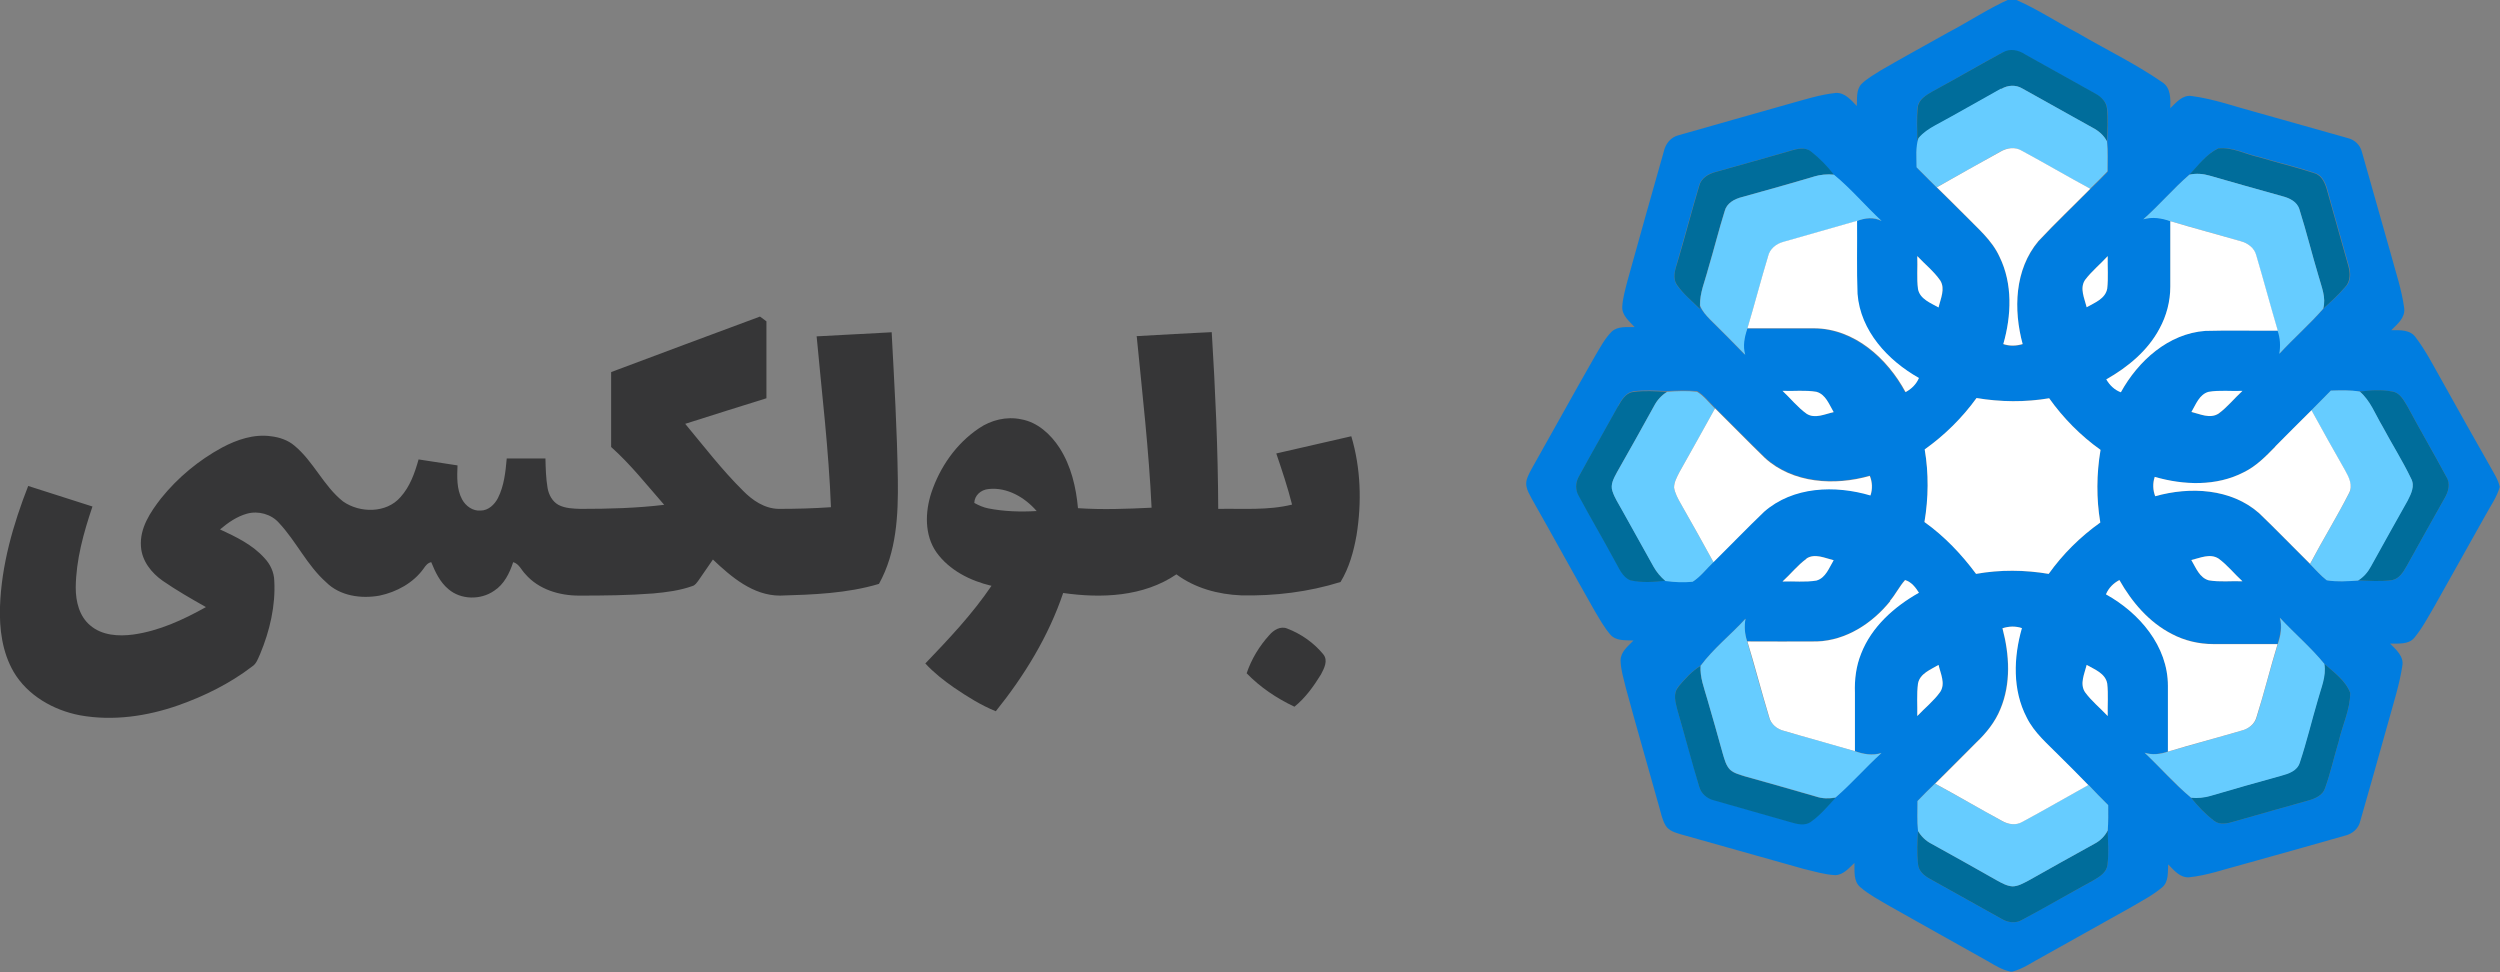<svg xmlns="http://www.w3.org/2000/svg" viewBox="0 0 1046.4 407"><rect x="0" y="0" width="1046.4" height="407" fill="#808080" stroke="none"/><defs><style> .cls-1 { fill: #fff; } .cls-2 { fill: #006d9b; } .cls-3 { fill: #6cf; } .cls-4 { fill: #363637; } .cls-5 { fill: #007de0; } </style></defs><g><g id="Layer_1"><g id="_x23_007de0ff"><path class="cls-5" d="M841.6,0h2.4c8.9,3.9,17,9.3,25.6,13.8,11.8,6.9,24.1,12.8,35.4,20.6,3.7,2.3,3.5,7.1,3.4,10.9,2.5-2.4,5.1-5.7,9-5.1,9.2,1.2,18,4.4,27,6.8,12.8,3.6,25.6,7.2,38.3,10.8,2.9.7,5.2,2.9,5.9,5.8,4.1,14.2,8,28.5,12.1,42.7,2,7.5,4.6,15,5.6,22.7.5,4-2.9,6.7-5.4,9.2,3.5,0,7.9-.3,10.2,3,4.4,5.8,7.7,12.4,11.3,18.7,6.6,11.8,13.1,23.5,19.8,35.2,1.5,2.8,3.4,5.5,4.1,8.7-1.2,4.3-3.9,8-6,11.9-7.1,12.6-14.1,25.2-21.2,37.8-2.7,4.6-5.2,9.4-8.6,13.5-2.5,2.9-6.7,2.3-10.1,2.4,2.5,2.5,5.9,5.4,5.1,9.4-1.2,7.9-3.7,15.5-5.8,23.2-3.9,13.9-7.8,27.8-11.8,41.7-.7,3.2-3.4,5.4-6.5,6.1-14.3,4.1-28.7,8.1-43,12.1-7.3,1.9-14.5,4.5-22.1,5.3-3.8.3-6.4-3-8.8-5.4-.2,3.3.3,7.2-2.5,9.6-3.9,3.3-8.4,5.6-12.8,8.2-12.4,6.9-24.8,13.9-37.2,20.8-4.2,2.2-8.1,5.1-12.8,6.3h-.6c-3.6-.7-6.7-2.7-9.8-4.5-13.7-7.7-27.4-15.3-41-23-4.2-2.5-8.5-4.7-12.2-7.9-2.9-2.5-2.3-6.7-2.4-10.1-2.3,2.1-4.6,5-8,5.1-4.5-.2-8.9-1.6-13.2-2.6-17.2-4.8-34.3-9.7-51.5-14.5-2.3-.7-4.9-1.4-6.3-3.6-1.5-2.5-2-5.3-2.8-8.1-4.6-16.5-9.4-33-13.9-49.6-.9-3.8-2.1-7.5-2.2-11.4,0-3.7,3.1-6,5.4-8.4-3.3-.2-7.2.3-9.6-2.4-2.7-3.1-4.7-6.8-6.8-10.3-8.8-15.5-17.4-31.2-26.2-46.7-.9-1.7-1.9-3.4-2.2-5.2-.5-2.6,1-5,2.2-7.3,8.9-15.7,17.6-31.6,26.6-47.3,2.1-3.5,4-7.2,6.9-10.1,2.6-2.4,6.4-1.8,9.6-1.9-2.2-2.4-5.3-4.8-5.2-8.4.2-3.8,1.3-7.4,2.2-11,5-18.1,10.1-36.1,15.2-54.1.7-3.2,2.9-6,6.2-6.8,15.2-4.4,30.5-8.6,45.8-13,6.6-1.8,13.2-4,20-4.7,3.8-.2,6.4,3,8.8,5.5.2-3.1-.4-6.7,1.9-9.2,2.4-2.4,5.4-4,8.2-5.8,9.3-5.4,18.7-10.5,28.1-15.8,8.8-4.6,17.1-10.2,26.2-14.2M838.4,21.9c-10,5.3-19.7,11.1-29.7,16.5-2.6,1.5-5.8,3.3-6.1,6.7-.6,4.5-.1,9.1-.2,13.7l.7-.8c-1.3,3.9-.7,8.1-.8,12.2,2.8,2.8,5.5,5.6,8.4,8.4,3.9,3.8,7.8,7.8,11.7,11.6,5.3,5.4,11.3,10.4,14.5,17.4,5.6,11.4,5,24.7,1.6,36.6,2.7.8,5.4.7,8.1,0-3.9-14.4-3.4-31.2,6.6-43.1,7-7.5,14.5-14.6,21.7-21.9,2.5-2.4,4.9-4.8,7.3-7.3,0-4.2.2-8.3-.2-12.5.2-4.6.6-9.2,0-13.8-.2-2.8-2.4-4.9-4.8-6.2-9.8-5.5-19.6-10.9-29.4-16.4-2.8-1.7-6.3-2.6-9.3-.9M749.4,63.1c-10.3,3-20.7,5.9-31.1,8.8-3.2.7-6.4,2.6-7.2,6-3.2,10.6-6,21.3-9.1,31.9-.9,3.1-2.1,6.8,0,9.7,2.7,3.7,6.3,6.6,9.4,9.8v-1.4c.9,2.2,2.6,4,4.2,5.8,4.9,4.9,9.9,9.8,14.7,14.8-1.1-3.7-.2-7.4.9-11,9.3,0,18.6,0,28,0,16.8.2,30.6,12.6,38.2,26.7,2.5-1.3,4.5-3.3,5.6-5.9-13-7.3-24.5-19.7-25.7-35.2-.4-10.2,0-20.4-.2-30.6,3.3-1.2,7-1.7,10.3,0-6.8-6.4-12.9-13.5-20-19.4-2.8-3.6-6-6.9-9.6-9.7-2.5-2-5.8-1.1-8.6-.3M916.4,73.1c-6.7,5.8-12.5,12.7-19.2,18.6,3.8-1.1,7.6-.5,11.3.8,0,9.1,0,18.3,0,27.4,0,6.1-1.6,12.1-4.5,17.5-4.9,9.3-13.3,16.2-22.3,21.3,1.4,2.5,3.4,4.4,6.1,5.4,7.2-13.1,19.9-24.6,35.4-25.7,10.1-.3,20.2,0,30.3-.1,1.1,3.1,1.3,6.4.7,9.7,5.9-6.5,12.6-12.2,18.4-18.9,3.2-2.9,6.4-5.8,9.2-9.1,2.3-2.3,2.2-5.8,1.3-8.8-2.9-10.4-6-20.9-8.8-31.3-.8-3-2.1-6.5-5.4-7.5-7.6-2.6-15.5-4.4-23.2-6.7-5.6-1.2-11.1-4.2-17-3.7-5,2.3-8.3,7.1-12.1,11M802.5,107.2c.1,4.6-.3,9.2.3,13.7.8,4.2,5.3,5.8,8.6,7.7.9-3.6,3-7.8.7-11.3-2.7-3.8-6.5-6.7-9.6-10.2M872.7,117.2c-2.4,3.5-.2,7.8.7,11.4,3.3-2,7.8-3.5,8.6-7.8.5-4.5.1-9.1.2-13.6-3.1,3.4-6.8,6.3-9.5,10M677.3,170c-5.4,9.9-11,19.6-16.4,29.4-1.5,2.5-1.6,5.6,0,8.1,4.9,9.1,10.1,17.9,15,27,1.8,3,3.1,6.9,6.6,8.3,4.8,1.1,9.8.7,14.7.2,3.8.5,7.6.7,11.4.3,3.4-2.2,5.8-5.5,8.7-8.2,7.1-7,14-14.2,21.2-21.1,12-10.6,29.7-11.2,44.5-6.8.9-2.7.8-5.5-.3-8.2-14.7,4.2-32.2,3.2-43.9-7.5-7-6.8-13.9-13.9-20.9-20.8-2.5-2.3-4.5-5.2-7.5-7-4.2-.4-8.5-.3-12.6,0-4.8-.2-9.5-.6-14.2.1-3.1.5-4.8,3.5-6.2,5.9M746.1,163.6c3.4,3.1,6.3,6.8,10.1,9.6,3.5,2.2,7.7.1,11.3-.7-1.9-3.1-3.3-7.4-7.2-8.5-4.7-.8-9.5-.2-14.2-.4M917.2,172.5c3.6.8,7.8,2.9,11.4.7,3.7-2.7,6.6-6.4,10-9.5-4.7.2-9.5-.4-14.2.4-3.9,1.1-5.3,5.3-7.2,8.5M967.5,171.7c-5,5.1-10.1,10.1-15.2,15.2-4,4.1-8.1,8.3-13.3,10.8-11.5,5.9-25.1,5.4-37.2,1.9-.9,2.7-.8,5.5.2,8.1,14.5-4.1,31.8-3.3,43.5,7.1,7.2,6.9,14.2,14.2,21.3,21.2,2.3,2.3,4.4,4.8,7,6.8,4.3.8,8.7.4,13.1.1,4.8.1,9.7.6,14.4-.1,3-.5,4.6-3.4,6-5.8,5.2-9.5,10.5-18.9,15.8-28.3,1.7-2.8,2.6-6.3.8-9.2-5.3-9.9-11-19.6-16.3-29.5-1.5-2.5-3-5.6-6.2-6.1-4.5-.8-9.2-.5-13.7,0-4-.6-8.1-.5-12.1-.4-2.7,2.8-5.4,5.5-8.1,8.2M805.6,188.1c1.7,10.1,1.6,20.4-.1,30.4,8.4,5.9,15.5,13.4,21.6,21.7,10-1.8,20.3-1.6,30.4,0,6-8.3,13.3-15.6,21.6-21.5-1.6-10.1-1.6-20.4.1-30.4-8.3-6-15.6-13.3-21.5-21.6-10.1,1.6-20.4,1.6-30.4-.1-6,8.3-13.4,15.6-21.7,21.5M756.1,233.8c-3.7,2.7-6.6,6.4-10,9.5,4.7-.2,9.5.4,14.2-.4,3.9-1.1,5.3-5.3,7.2-8.5-3.7-.8-7.8-3-11.4-.7M917.2,234.4c1.9,3.2,3.3,7.4,7.3,8.5,4.7.8,9.4.2,14.1.4-3.4-3.1-6.3-6.8-10-9.5-3.6-2.3-7.8-.2-11.4.6M791.1,251.5c-7.4,9.4-18.5,16.5-30.7,16.9-9.7.2-19.4,0-29.1,0-1.1-3.1-1.3-6.3-.7-9.5-6.1,6.7-13.3,12.4-18.8,19.7-3.6,2.3-6.5,5.4-9.2,8.6-2.4,2.8-1.3,6.6-.5,9.8,3.1,10.6,6,21.4,9.1,32,.7,3,3.2,5.1,6.2,5.8,10.6,3.1,21.3,6,31.9,9.1,2.8.8,6.2,1.8,8.8-.2,3.8-2.8,7-6.5,10.2-10,6.7-5.9,12.6-12.7,19.2-18.6-3.7,1.2-7.6.5-11.2-.8,0-8.1,0-16.3,0-24.4-.2-5.6.5-11.2,2.6-16.4,4.4-11.2,13.9-19.7,24.2-25.5-1.4-2.2-3.1-4.5-5.8-5.3-2.4,2.7-3.9,6-6.3,8.7M881.5,248.7c13.9,7.8,26,21.7,25.9,38.3,0,9.2,0,18.3,0,27.5-3.2,1.1-6.5,1.6-9.8.5,6.5,6.2,12.4,13.1,19.4,18.8,2.9,3.6,6.1,7,9.8,9.8,2.5,1.9,5.8,1,8.5.2,10.3-3,20.7-5.9,31.1-8.8,2.8-.8,5.9-2.1,6.8-5.2,2.3-6.4,3.7-13,5.7-19.5,1.5-6.8,4.8-13.3,4.8-20.3-1.9-5.2-6.8-8.6-10.8-12.1-5.7-6.9-12.6-12.8-18.7-19.4,1,3.7.2,7.4-.9,11-9,0-18,0-26.9,0-6,0-12-1.4-17.3-4.2-9.6-4.9-16.8-13.3-22-22.6-2.5,1.3-4.4,3.3-5.6,5.9M838.1,263c2.9,11,3.5,23-.9,33.7-2.2,5.4-5.8,10.1-10.1,14-5.8,5.7-11.5,11.5-17.2,17.2-2.5,2.4-4.9,4.8-7.3,7.3,0,4.2-.2,8.4.2,12.6-.3,4.6-.5,9.2,0,13.8.2,2.9,2.5,4.9,4.9,6.2,10,5.6,20.1,11.2,30.1,16.8,2.6,1.6,5.9,2,8.6.4,9.9-5.4,19.7-11,29.6-16.4,2.6-1.5,5.7-3.3,6.1-6.6.6-4.8.2-9.6.1-14.4.3-3.5.2-7.1.2-10.6-2.8-2.8-5.6-5.6-8.2-8.5h-.2c-3.9-4-8-7.9-12-12-4.9-5.1-10.6-9.7-13.8-16.2-6-11.5-5.5-25.2-2-37.4-2.7-.9-5.5-.8-8.2.1M802.8,286.1c-.5,4.5-.1,9.1-.3,13.6,3.2-3.4,6.9-6.3,9.6-10.1,2.3-3.5.1-7.7-.7-11.3-3.3,1.9-7.8,3.5-8.6,7.8M872.7,289.7c2.7,3.7,6.4,6.6,9.5,10-.1-4.5.3-9.1-.2-13.6-.8-4.3-5.3-5.9-8.6-7.8-.9,3.6-3,7.9-.7,11.4Z"></path></g><g id="_x23_363637ff"><path class="cls-4" d="M255.9,155.7c20.7-7.8,41.5-15.5,62.2-23.2.9.7,1.8,1.3,2.7,2,0,10.7,0,21.5,0,32.2-11.3,3.5-22.7,7.1-34,10.7,7.9,9.5,15.4,19.3,24.2,28,3.9,4,9,7.5,14.9,7.6,7.3,0,14.6-.2,21.9-.7-.9-23.9-3.8-47.7-6-71.5,10.5-.5,20.9-1.2,31.4-1.7,1.1,20.5,2.3,41.1,2.6,61.6.2,14.8-.5,30.4-7.9,43.7-13.4,4-27.5,4.5-41.4,4.9-11.3,0-20.4-7.8-28.1-15.1-2,2.9-4,5.8-6,8.7-.7.9-1.4,2.1-2.6,2.4-5.3,1.9-10.9,2.6-16.4,3.1-10.3.8-20.7.9-31.1.9-8.2,0-16.9-2.6-22.4-9-1.7-1.7-2.6-4.3-5.1-5-1.5,4.6-3.8,9.3-8,12-5.6,3.9-13.9,3.8-19.1-.7-3.5-2.9-5.5-7.1-7.2-11.3-1.5.3-2.4,1.5-3.2,2.7-4.3,6-11.3,9.8-18.4,11.3-7.7,1.4-16.6.2-22.4-5.6-8-7.1-12.5-17.1-19.7-24.8-3.2-3.7-8.7-5.2-13.4-3.9-4.3,1.2-8,3.8-11.3,6.6,6.7,3.1,13.6,6.4,18.6,12,2.4,2.5,4,5.9,4.1,9.4.6,10.5-1.9,21.1-5.9,30.7-.9,1.9-1.5,4.1-3.4,5.3-9.3,7.1-19.8,12.3-30.8,16.2-13.1,4.6-27.4,6.7-41.2,4.2-11.1-2.1-22-8.3-27.8-18.2C.9,272.9-.3,263.2,0,253.9c.6-17.4,5.5-34.4,11.8-50.5,9,2.9,17.9,5.7,26.9,8.6-3.7,11-6.9,22.3-7,34,0,5.8,1.5,12,6.1,15.8,4.9,4.2,11.8,4.6,17.9,3.8,10.9-1.5,21-6.2,30.5-11.5-6.2-3.5-12.3-7-18.1-11-4.7-3.3-8.7-8.3-9.1-14.3-.6-7.7,3.9-14.4,8.4-20.2,7-8.7,15.8-16,25.6-21.3,6.2-3.3,13.3-5.7,20.4-4.7,3.5.4,7.1,1.6,9.8,3.9,8.1,6.7,12.2,16.9,20.4,23.4,7,4.9,18.1,5,24-1.8,4-4.4,6-10.1,7.6-15.8,5.4.8,10.9,1.7,16.3,2.5-.2,4.8-.4,9.9,1.9,14.2,1.5,2.8,4.5,5,7.8,4.7,3.2,0,5.8-2.5,7.2-5.2,2.6-5.1,3.2-11,3.7-16.6,5.4,0,10.8,0,16.2,0,.1,4.1.2,8.3.9,12.4.5,2.8,2,5.6,4.5,7,2.8,1.5,6.2,1.6,9.3,1.7,11.7,0,23.4-.3,35-1.7-7.2-8.2-14-16.9-22.2-24.2,0-10.4,0-20.8,0-31.3Z"></path><path class="cls-4" d="M475.6,140.7c10.5-.6,21-1.2,31.6-1.7,1.5,24.6,2.6,49.3,2.7,74,10.3-.2,20.8.7,30.9-1.8-1.8-7.2-4.2-14.3-6.6-21.4,10.5-2.4,20.9-4.8,31.4-7.2,4,13.4,4.4,27.7,2.2,41.4-1.2,6.8-3.1,13.7-6.7,19.6-13.4,4.2-27.6,5.9-41.6,5.6-9.6-.4-19.3-3-27.1-8.8-13.8,9.4-31.4,10.1-47.4,7.8-6.1,18.1-16.3,34.7-28.2,49.5-6.2-2.5-11.9-6.1-17.5-9.9-4.3-3-8.4-6.2-12-10.1,9.9-10.3,19.7-20.7,27.7-32.5-8.9-2.1-17.7-6.5-23.1-14.1-5-7.2-4.7-16.8-2.1-24.8,3.6-10.8,10.4-20.6,19.9-27,5.1-3.5,11.6-5.1,17.7-3.8,6.9,1.2,12.4,6.3,16.1,12,4.8,7.5,6.9,16.4,7.7,25.2,10.2.7,20.5.3,30.8-.2-1.1-24-3.9-47.8-6.2-71.7M407.8,210.5c1.8,1,3.8,1.9,5.9,2.3,6.6,1.3,13.5,1.5,20.2,1.1-4.9-5.7-12.4-10.1-20.2-9.2-3.1.3-5.8,2.6-5.9,5.8Z"></path><path class="cls-4" d="M531.3,265.8c1.8-2.1,4.7-3.9,7.5-2.7,5.8,2.2,11.2,6,15.1,10.8,2.1,2.6.3,5.9-1,8.4-3.1,5-6.5,9.8-11.1,13.5-7.4-3.5-14.3-8.1-20-14,2-5.9,5.3-11.4,9.5-16Z"></path></g><g id="_x23_006d9bff"><path class="cls-2" d="M838.4,21.9c3-1.8,6.6-.9,9.3.9,9.8,5.5,19.6,10.9,29.4,16.4,2.4,1.3,4.5,3.4,4.8,6.2.5,4.6.2,9.2,0,13.8-1.3-2.6-3.5-4.5-6.1-5.8-9.9-5.4-19.6-11-29.4-16.4-2.7-1.6-6.1-1.4-8.7.2-9.2,5.1-18.4,10.4-27.6,15.4-2.6,1.4-5.1,3-6.9,5.3l-.7.8c0-4.6-.3-9.1.2-13.7.3-3.3,3.5-5.2,6.1-6.7,10-5.4,19.7-11.1,29.7-16.5Z"></path><path class="cls-2" d="M749.4,63.1c2.8-.8,6.1-1.7,8.6.3,3.6,2.8,6.8,6.1,9.6,9.7-2.8-.3-5.7,0-8.4.8-10,2.9-20.1,5.8-30.2,8.6-3.1.8-6.3,2.5-7.2,5.9-2.5,8-4.5,16.1-6.9,24.1-1.3,5.1-3.5,10.1-3.4,15.4v1.4c-3.2-3.2-6.8-6.1-9.4-9.8-2.2-2.9-1-6.6,0-9.7,3.2-10.6,5.9-21.3,9.1-31.9.8-3.4,4-5.2,7.2-6,10.4-2.9,20.7-5.8,31.1-8.8Z"></path><path class="cls-2" d="M916.4,73.1c3.7-3.9,7.1-8.6,12.1-11,5.9-.6,11.4,2.5,17,3.7,7.7,2.3,15.6,4.2,23.2,6.7,3.3,1,4.6,4.5,5.4,7.5,2.9,10.5,5.9,20.9,8.8,31.3.8,2.9,1,6.4-1.3,8.8-2.8,3.3-6,6.2-9.2,9.1,1.3-4.6-.7-9.1-1.9-13.5-2.8-9.3-5.1-18.7-8-27.9-.9-3.3-4.2-4.9-7.3-5.7-10.2-2.8-20.3-5.7-30.4-8.6-2.7-.8-5.6-1-8.4-.4Z"></path><path class="cls-2" d="M677.3,170c1.4-2.4,3.1-5.5,6.2-5.9,4.7-.7,9.5-.3,14.2-.1-2.3,1.4-4.1,3.5-5.4,5.9-5.1,9.3-10.2,18.5-15.5,27.7-1.2,2.4-2.8,5.1-1.9,7.9.9,2.8,2.5,5.3,4,7.9,4.4,7.9,8.8,15.8,13.2,23.7,1.2,2.3,2.9,4.3,5,6-4.9.5-9.9.9-14.7-.2-3.5-1.4-4.8-5.3-6.6-8.3-4.9-9.1-10.1-17.9-15-27-1.5-2.5-1.4-5.6,0-8.1,5.4-9.9,11-19.6,16.4-29.4Z"></path><path class="cls-2" d="M987.7,163.9c4.5-.6,9.2-.9,13.7,0,3.2.5,4.7,3.7,6.2,6.1,5.3,9.9,11,19.6,16.3,29.5,1.9,2.9.9,6.4-.8,9.2-5.3,9.4-10.6,18.9-15.8,28.3-1.4,2.4-3,5.2-6,5.8-4.8.7-9.6.3-14.4.1,2.4-1.4,4.2-3.5,5.4-5.9,5.1-9.2,10.2-18.4,15.4-27.6,1.5-2.8,3.1-6.1,1.4-9.2-3.6-7.5-8.1-14.5-12-21.9-3-4.9-5-10.6-9.5-14.5Z"></path><path class="cls-2" d="M972.9,277.9c4,3.5,8.9,7,10.8,12.1,0,7-3.3,13.5-4.8,20.3-2,6.5-3.4,13.1-5.7,19.5-.9,3-4,4.4-6.8,5.2-10.4,2.9-20.7,5.8-31.1,8.8-2.8.8-6,1.7-8.5-.2-3.7-2.8-6.9-6.2-9.8-9.8,2.8.3,5.6,0,8.3-.8,9.8-2.9,19.6-5.6,29.5-8.4,3.1-.9,6.7-2,7.7-5.4,2.9-8.7,5-17.6,7.6-26.4,1.3-4.9,3.6-9.8,2.7-15Z"></path><path class="cls-2" d="M702.6,287.3c2.7-3.2,5.6-6.4,9.2-8.6-.4,4.8,1.5,9.4,2.8,14,2.2,7.6,4.4,15.3,6.5,22.9.7,2.3,1.3,4.9,3.1,6.7,1.7,1.5,4,2,6.1,2.7,10,2.8,20,5.6,29.9,8.5,2.6.8,5.4.9,8.1.4-3.2,3.5-6.3,7.2-10.2,10-2.6,2-6,1-8.8.2-10.6-3.1-21.3-6-31.9-9.1-2.9-.7-5.4-2.8-6.2-5.8-3.2-10.6-6-21.3-9.1-32-.8-3.2-2-7,.5-9.8Z"></path><path class="cls-2" d="M802.8,361.6c-.5-4.6-.3-9.2,0-13.8,1.3,2.3,3.2,4.1,5.5,5.3,9.2,5.1,18.4,10.2,27.5,15.4,2.1,1.1,4.2,2.4,6.5,2.5,2.4,0,4.6-1.4,6.7-2.4,9.1-5.2,18.4-10.3,27.6-15.4,2.4-1.3,4.4-3.2,5.6-5.6.1,4.8.5,9.6-.1,14.4-.4,3.3-3.5,5.1-6.1,6.6-9.9,5.4-19.7,11.1-29.6,16.4-2.7,1.6-6,1.2-8.6-.4-10-5.6-20.1-11.2-30.1-16.8-2.4-1.3-4.7-3.3-4.9-6.2Z"></path></g><g id="_x23_66ccffff"><path class="cls-3" d="M837.7,37.2c2.7-1.6,6-1.8,8.7-.2,9.8,5.4,19.6,11,29.4,16.4,2.5,1.3,4.8,3.2,6.1,5.8.4,4.1.2,8.3.2,12.5-2.4,2.5-4.8,4.9-7.3,7.3-9.6-5.2-19-10.7-28.6-15.9-2.9-1.8-6.5-1.2-9.2.5-8.8,5-17.6,9.8-26.4,14.8-2.8-2.8-5.6-5.6-8.4-8.4,0-4.1-.5-8.3.8-12.2,1.9-2.3,4.4-3.9,6.9-5.3,9.3-5,18.4-10.3,27.6-15.4Z"></path><path class="cls-3" d="M759.2,73.9c2.7-.8,5.6-1.1,8.4-.8,7.2,5.9,13.2,13.1,20,19.4-3.3-1.8-7-1.3-10.3,0-10.2,3-20.6,5.8-30.8,8.8-3.1.7-5.7,3-6.5,6.2-3,10-5.6,20.1-8.6,30-1.2,3.5-2,7.3-.9,11-4.8-5-9.8-9.9-14.7-14.8-1.7-1.7-3.3-3.5-4.2-5.8-.2-5.3,2.1-10.3,3.4-15.4,2.4-8,4.4-16.1,6.9-24.1.8-3.3,4-5.1,7.2-5.9,10.1-2.8,20.2-5.6,30.2-8.6Z"></path><path class="cls-3" d="M916.4,73.1c2.8-.6,5.7-.4,8.4.4,10.1,2.9,20.3,5.8,30.4,8.6,3.1.8,6.4,2.3,7.3,5.7,2.9,9.2,5.2,18.6,8,27.9,1.2,4.4,3.2,8.9,1.9,13.5-5.8,6.6-12.4,12.4-18.4,18.9.6-3.2.4-6.6-.7-9.7-3.1-10.4-5.9-21-9-31.5-.8-3.2-3.6-5.3-6.7-6-9.7-2.8-19.5-5.5-29.2-8.3-3.6-1.3-7.5-1.9-11.3-.8,6.7-5.9,12.5-12.8,19.2-18.6Z"></path><path class="cls-3" d="M697.7,164c4.2-.3,8.4-.5,12.6,0,2.9,1.7,5,4.6,7.5,7-4.9,9-9.9,17.8-14.9,26.7-1,2-2.2,4.1-2.2,6.4.4,2.4,1.6,4.6,2.8,6.7,4.6,8.1,9.2,16.3,13.7,24.5-2.9,2.7-5.3,6-8.7,8.2-3.8.4-7.6.2-11.4-.3-2-1.7-3.7-3.7-5-6-4.4-7.9-8.8-15.8-13.2-23.7-1.4-2.6-3.1-5.1-4-7.9-1-2.8.6-5.5,1.9-7.9,5.2-9.2,10.4-18.4,15.5-27.7,1.2-2.4,3.1-4.5,5.4-5.9Z"></path><path class="cls-3" d="M967.5,171.7c2.7-2.7,5.4-5.5,8.1-8.2,4-.1,8.1-.3,12.1.4,4.5,3.8,6.5,9.5,9.5,14.5,3.9,7.3,8.4,14.4,12,21.9,1.7,3.1,0,6.4-1.4,9.2-5.2,9.2-10.3,18.4-15.4,27.6-1.3,2.4-3.1,4.5-5.4,5.9-4.3.3-8.8.6-13.1-.1-2.6-2-4.7-4.5-7-6.8,5.2-9.9,11.1-19.5,16.2-29.4,1.9-3.2,0-6.8-1.5-9.7-4.8-8.4-9.5-16.8-14.1-25.2Z"></path><path class="cls-3" d="M954.2,258.5c6.1,6.6,13,12.4,18.7,19.4.9,5.2-1.4,10.1-2.7,15-2.6,8.8-4.7,17.7-7.6,26.4-1.1,3.4-4.7,4.6-7.7,5.4-9.8,2.7-19.7,5.5-29.5,8.4-2.7.8-5.5,1.1-8.3.8-6.9-5.8-12.8-12.6-19.4-18.8,3.2,1,6.6.6,9.8-.5,10.2-3,20.5-5.8,30.8-8.8,2.9-.8,5.5-2.7,6.3-5.7,3.1-10.1,5.7-20.4,8.8-30.5,1.2-3.5,1.9-7.3.9-11Z"></path><path class="cls-3" d="M711.8,278.7c5.4-7.3,12.7-13,18.8-19.7-.6,3.2-.3,6.5.7,9.5,3.1,10.5,5.9,21.1,9.1,31.6.8,3,3.3,5,6.2,5.8,9.9,2.9,19.8,5.5,29.7,8.5,3.6,1.3,7.5,2,11.2.8-6.6,6-12.5,12.8-19.2,18.6-2.7.5-5.5.5-8.1-.4-10-2.9-19.9-5.7-29.9-8.5-2.1-.7-4.4-1.2-6.1-2.7-1.8-1.8-2.4-4.4-3.1-6.7-2.1-7.7-4.3-15.3-6.5-22.9-1.3-4.6-3.1-9.1-2.8-14Z"></path><path class="cls-3" d="M802.6,335.3c2.4-2.5,4.8-4.9,7.3-7.3,9.4,5.1,18.6,10.4,28,15.6,2.6,1.5,5.8,2,8.5.4,9.3-5,18.4-10.3,27.6-15.4h.2c2.6,2.8,5.4,5.6,8.2,8.4,0,3.5.1,7.1-.2,10.6-1.2,2.4-3.2,4.4-5.6,5.6-9.2,5.1-18.4,10.2-27.6,15.4-2.1,1.1-4.3,2.4-6.7,2.4-2.4-.2-4.5-1.4-6.5-2.5-9.1-5.2-18.3-10.3-27.5-15.4-2.3-1.2-4.2-3.1-5.5-5.3-.4-4.2-.2-8.4-.2-12.6Z"></path></g><g id="_x23_ffffffff"><path class="cls-1" d="M837.1,63.6c2.8-1.7,6.3-2.3,9.2-.5,9.6,5.2,19,10.7,28.6,15.9-7.2,7.3-14.7,14.4-21.7,21.9-10,11.9-10.5,28.7-6.6,43.1-2.7.8-5.4.9-8.1,0,3.4-11.9,4-25.2-1.6-36.6-3.2-7-9.3-12-14.5-17.4-3.9-3.9-7.8-7.8-11.7-11.6,8.7-5,17.6-9.9,26.4-14.8Z"></path><path class="cls-1" d="M746.5,101.2c10.3-3,20.6-5.8,30.8-8.8.1,10.2-.2,20.4.2,30.6,1.2,15.5,12.7,27.9,25.7,35.2-1.1,2.6-3.1,4.6-5.6,5.9-7.6-14.1-21.4-26.6-38.2-26.7-9.3,0-18.7,0-28,0,3-10,5.6-20.1,8.6-30,.7-3.2,3.4-5.4,6.5-6.2Z"></path><path class="cls-1" d="M908.5,92.6c9.7,2.9,19.5,5.5,29.2,8.3,3.1.8,5.9,2.8,6.7,6,3.1,10.5,5.9,21,9,31.5-10.1.1-20.2-.2-30.3.1-15.5,1.1-28.2,12.6-35.4,25.7-2.7-1-4.7-3-6.1-5.4,9-5.1,17.4-12,22.3-21.3,2.9-5.3,4.5-11.4,4.5-17.5,0-9.2,0-18.3,0-27.4Z"></path><path class="cls-1" d="M802.5,107.2c3.2,3.4,6.9,6.3,9.6,10.2,2.2,3.5.1,7.7-.7,11.3-3.3-1.9-7.8-3.5-8.6-7.7-.6-4.5-.1-9.1-.3-13.7Z"></path><path class="cls-1" d="M872.7,117.2c2.8-3.7,6.4-6.6,9.5-10-.1,4.5.3,9.1-.2,13.6-.8,4.3-5.3,5.9-8.6,7.8-.9-3.7-3-7.9-.7-11.4Z"></path><path class="cls-1" d="M746.1,163.6c4.7.2,9.5-.4,14.2.4,3.9,1.1,5.3,5.3,7.2,8.5-3.7.8-7.8,2.9-11.3.7-3.8-2.7-6.7-6.4-10.1-9.6Z"></path><path class="cls-1" d="M917.2,172.5c1.9-3.2,3.3-7.4,7.2-8.5,4.7-.8,9.5-.2,14.2-.4-3.4,3.1-6.3,6.8-10,9.5-3.6,2.3-7.7.2-11.4-.7Z"></path><path class="cls-1" d="M805.6,188.1c8.3-5.9,15.7-13.2,21.7-21.5,10.1,1.7,20.4,1.8,30.4.1,5.9,8.3,13.2,15.7,21.5,21.6-1.7,10.1-1.8,20.4-.1,30.4-8.3,5.9-15.7,13.2-21.6,21.5-10-1.7-20.3-1.8-30.4,0-6.1-8.2-13.2-15.7-21.6-21.7,1.7-10.1,1.8-20.4.1-30.4Z"></path><path class="cls-1" d="M717.8,170.9c7,6.9,13.8,13.9,20.9,20.8,11.7,10.7,29.3,11.7,43.9,7.5,1.1,2.6,1.2,5.5.3,8.2-14.8-4.4-32.4-3.8-44.5,6.8-7.2,6.9-14.1,14.1-21.2,21.1-4.5-8.2-9-16.3-13.7-24.5-1.2-2.1-2.4-4.3-2.8-6.7,0-2.3,1.2-4.4,2.2-6.4,5-8.9,10-17.8,14.9-26.7Z"></path><path class="cls-1" d="M952.3,186.9c5-5.1,10.1-10.1,15.2-15.2,4.6,8.4,9.3,16.8,14.1,25.2,1.6,2.9,3.4,6.4,1.5,9.7-5.1,10-11,19.5-16.2,29.4-7.1-7-14.1-14.3-21.3-21.2-11.8-10.4-29-11.2-43.5-7.1-1-2.6-1.1-5.4-.2-8.1,12.1,3.5,25.8,4,37.2-1.9,5.2-2.5,9.3-6.7,13.3-10.8Z"></path><path class="cls-1" d="M756.1,233.8c3.5-2.3,7.7-.2,11.4.7-1.9,3.1-3.3,7.4-7.2,8.5-4.7.8-9.5.2-14.2.4,3.4-3.1,6.3-6.8,10-9.5Z"></path><path class="cls-1" d="M917.2,234.4c3.6-.8,7.8-2.9,11.4-.6,3.7,2.7,6.6,6.4,10,9.5-4.7-.2-9.5.4-14.1-.4-3.9-1.1-5.4-5.3-7.3-8.5Z"></path><path class="cls-1" d="M791.1,251.5c2.3-2.7,3.9-6,6.3-8.7,2.7.8,4.4,3.1,5.8,5.3-10.3,5.8-19.8,14.2-24.2,25.5-2.1,5.2-2.8,10.8-2.6,16.4,0,8.1,0,16.3,0,24.4-9.9-2.9-19.9-5.6-29.7-8.5-2.9-.7-5.5-2.8-6.2-5.8-3.2-10.5-5.9-21.1-9.1-31.6,9.7,0,19.4.1,29.1,0,12.2-.4,23.2-7.6,30.7-16.9Z"></path><path class="cls-1" d="M881.5,248.7c1.1-2.6,3.1-4.6,5.6-5.9,5.2,9.2,12.4,17.7,22,22.6,5.3,2.8,11.3,4.2,17.3,4.2,9,0,18,0,26.9,0-3.1,10.1-5.6,20.4-8.8,30.5-.8,3-3.4,5-6.3,5.7-10.2,3-20.5,5.7-30.8,8.8,0-9.2,0-18.3,0-27.5,0-16.7-12-30.6-25.9-38.3Z"></path><path class="cls-1" d="M838.1,263c2.7-.9,5.5-1,8.2-.1-3.5,12.2-4,25.9,2,37.4,3.2,6.5,8.8,11.1,13.8,16.2,4,4,8.1,8,12,12.1-9.2,5.1-18.3,10.4-27.6,15.4-2.7,1.6-5.9,1.1-8.5-.4-9.4-5.1-18.6-10.5-28-15.6,5.8-5.7,11.5-11.5,17.2-17.2,4.2-4,7.9-8.6,10.1-14,4.5-10.7,3.8-22.7.9-33.7Z"></path><path class="cls-1" d="M802.8,286.1c.8-4.2,5.3-5.8,8.6-7.8.8,3.6,3,7.8.7,11.3-2.7,3.8-6.4,6.7-9.6,10.1.1-4.5-.3-9.1.3-13.6Z"></path><path class="cls-1" d="M872.7,289.7c-2.3-3.5-.2-7.7.7-11.4,3.3,1.9,7.8,3.5,8.6,7.8.5,4.5.1,9.1.2,13.6-3.2-3.4-6.8-6.3-9.5-10Z"></path></g></g></g></svg>